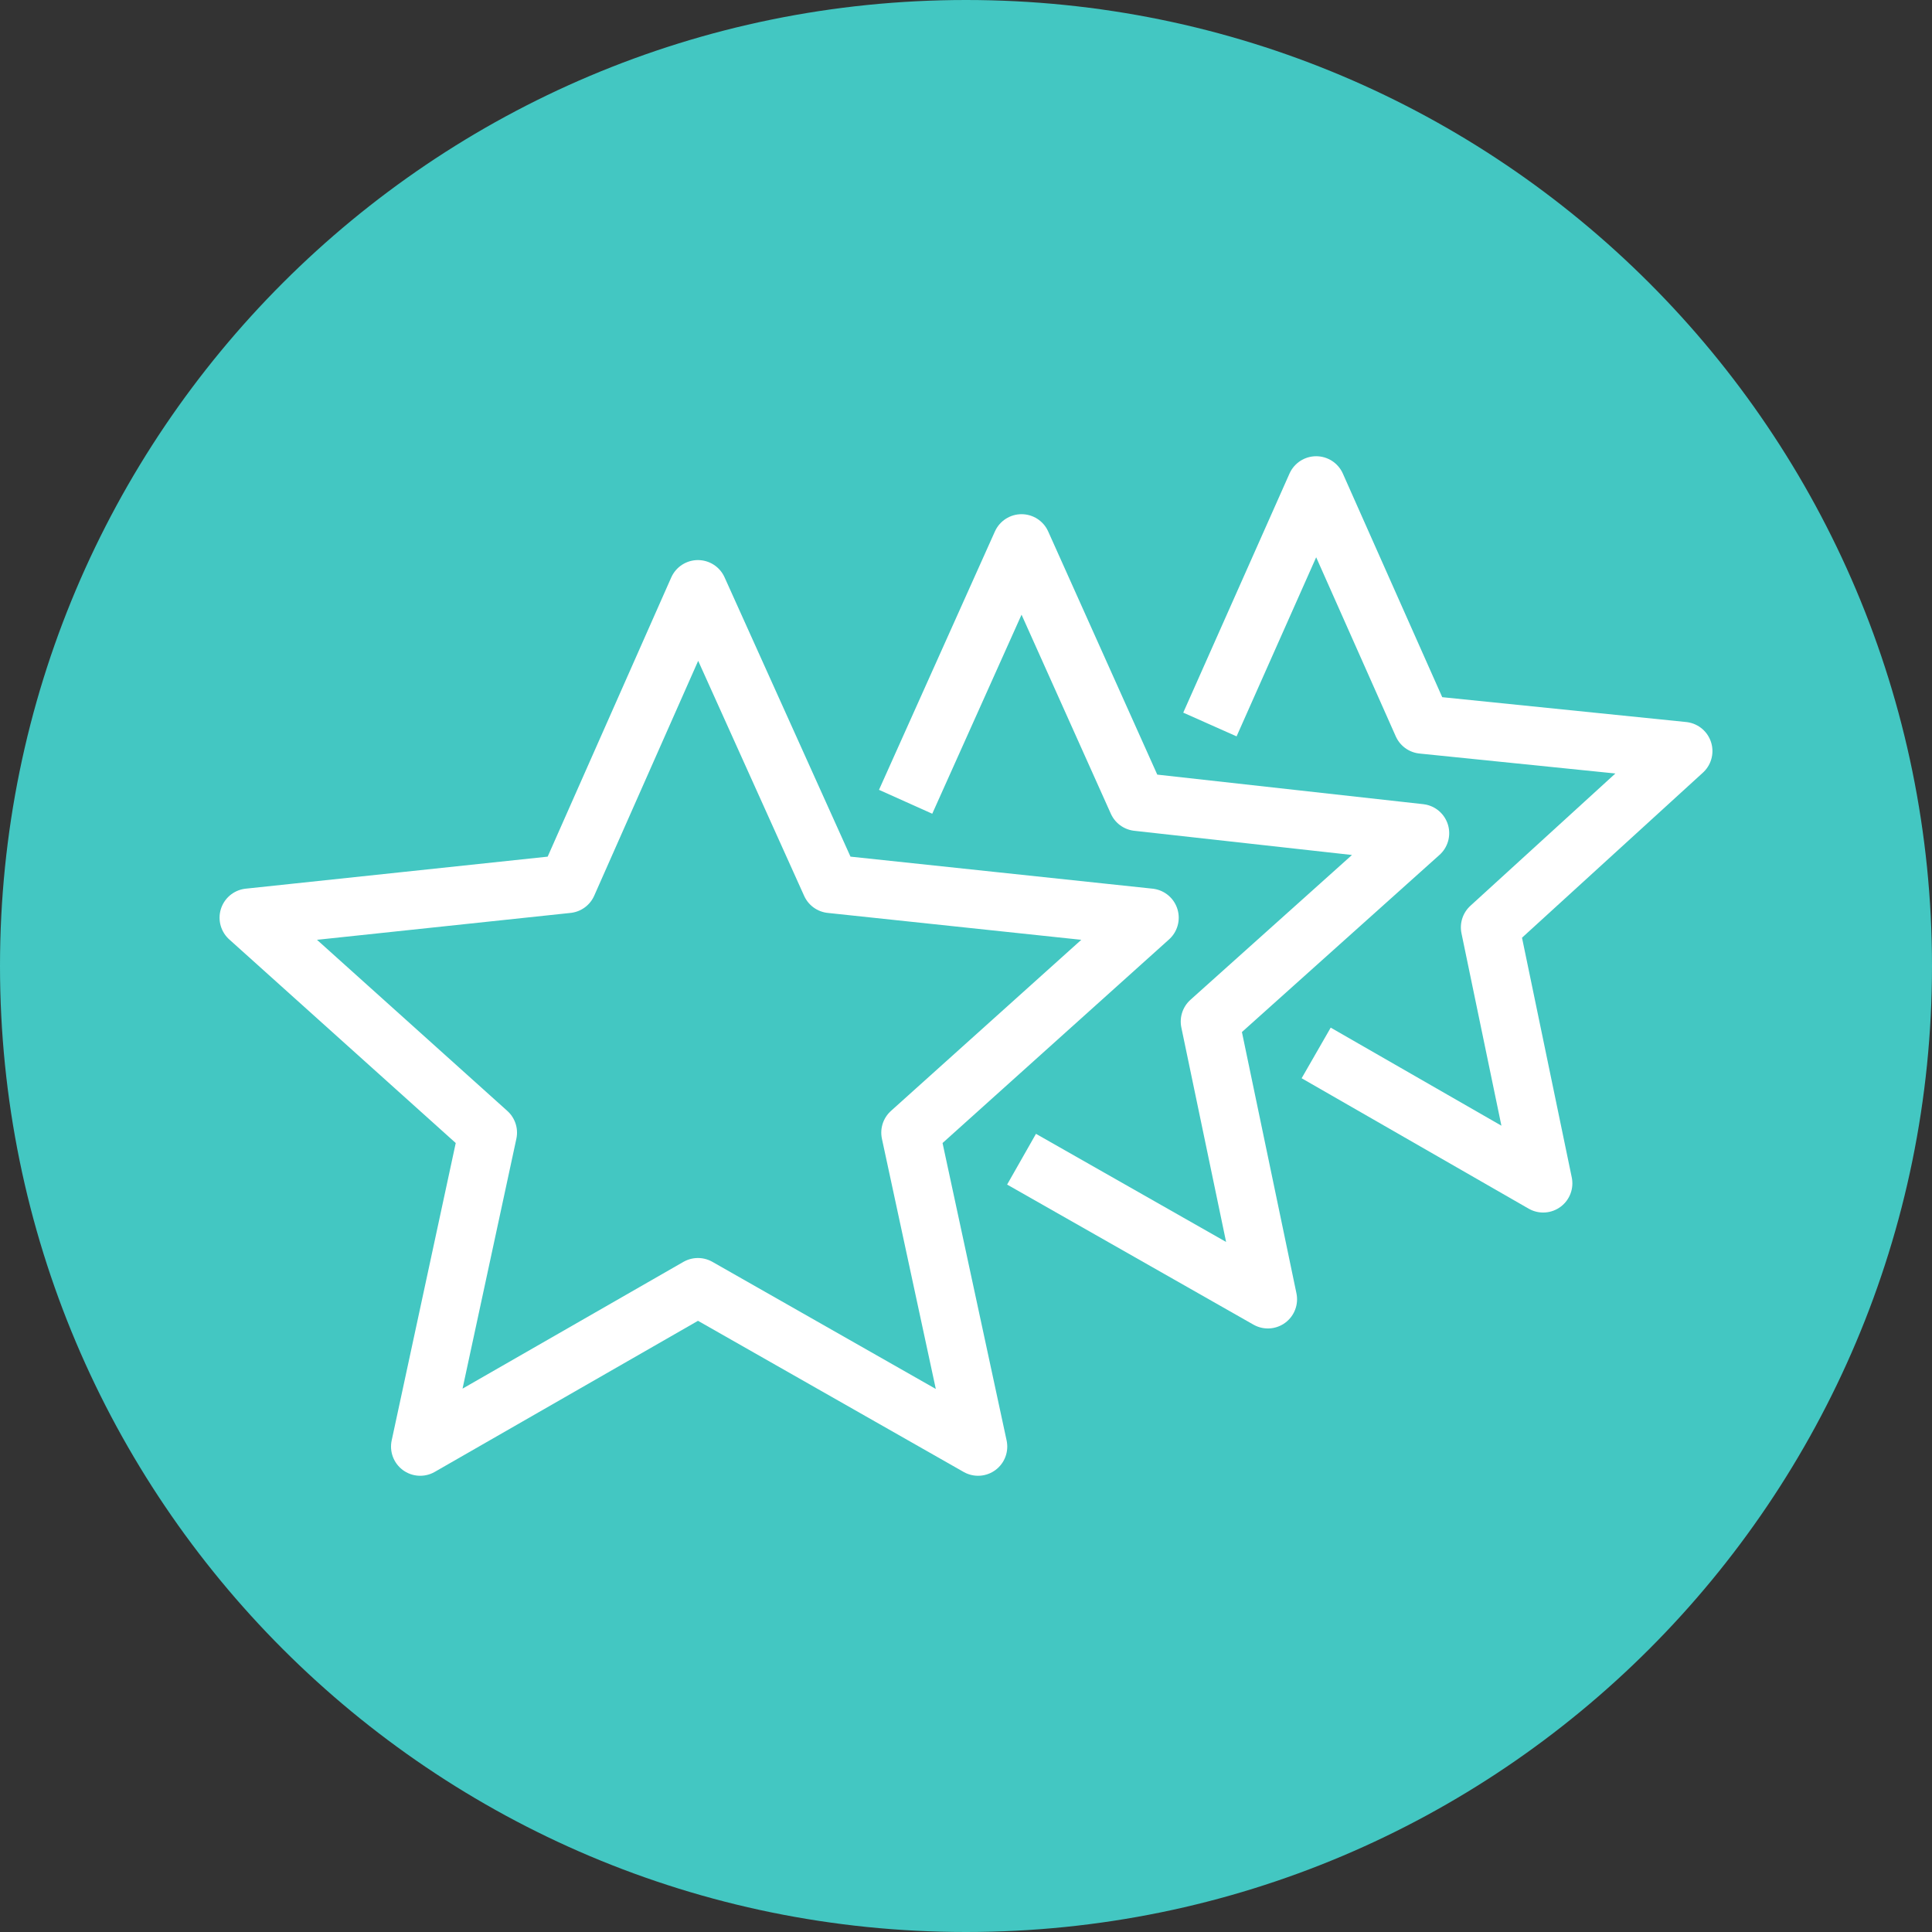 <svg enable-background="new 0 0 80 80" viewBox="0 0 80 80" xmlns="http://www.w3.org/2000/svg"><rect x="0" y="0" width="80" height="80" fill="#333333" stroke="none"/><path clip-rule="evenodd" d="m40 0c-22.1 0-40 17.9-40 40s17.9 40 40 40 40-17.9 40-40-17.9-40-40-40z" fill="#43c7c2" fill-rule="evenodd"/><g fill="none" stroke="#fff" stroke-linejoin="round" stroke-miterlimit="10" stroke-width="2.417"><path d="m28.9 24.4 5.5 12.2 13.2 1.4-9.9 8.9 2.8 13-11.6-6.6-11.5 6.6 2.8-13-9.9-8.9 13.2-1.4z" stroke-linecap="round"/><path d="m37.5 33.2 4.8-10.7 4.8 10.7 11.7 1.3-8.7 7.8 2.4 11.5-10.2-5.8"/><path d="m50.1 30 4.4-9.9 4.4 9.9 10.8 1.1-8 7.3 2.2 10.6-9.4-5.4"/></g></svg>